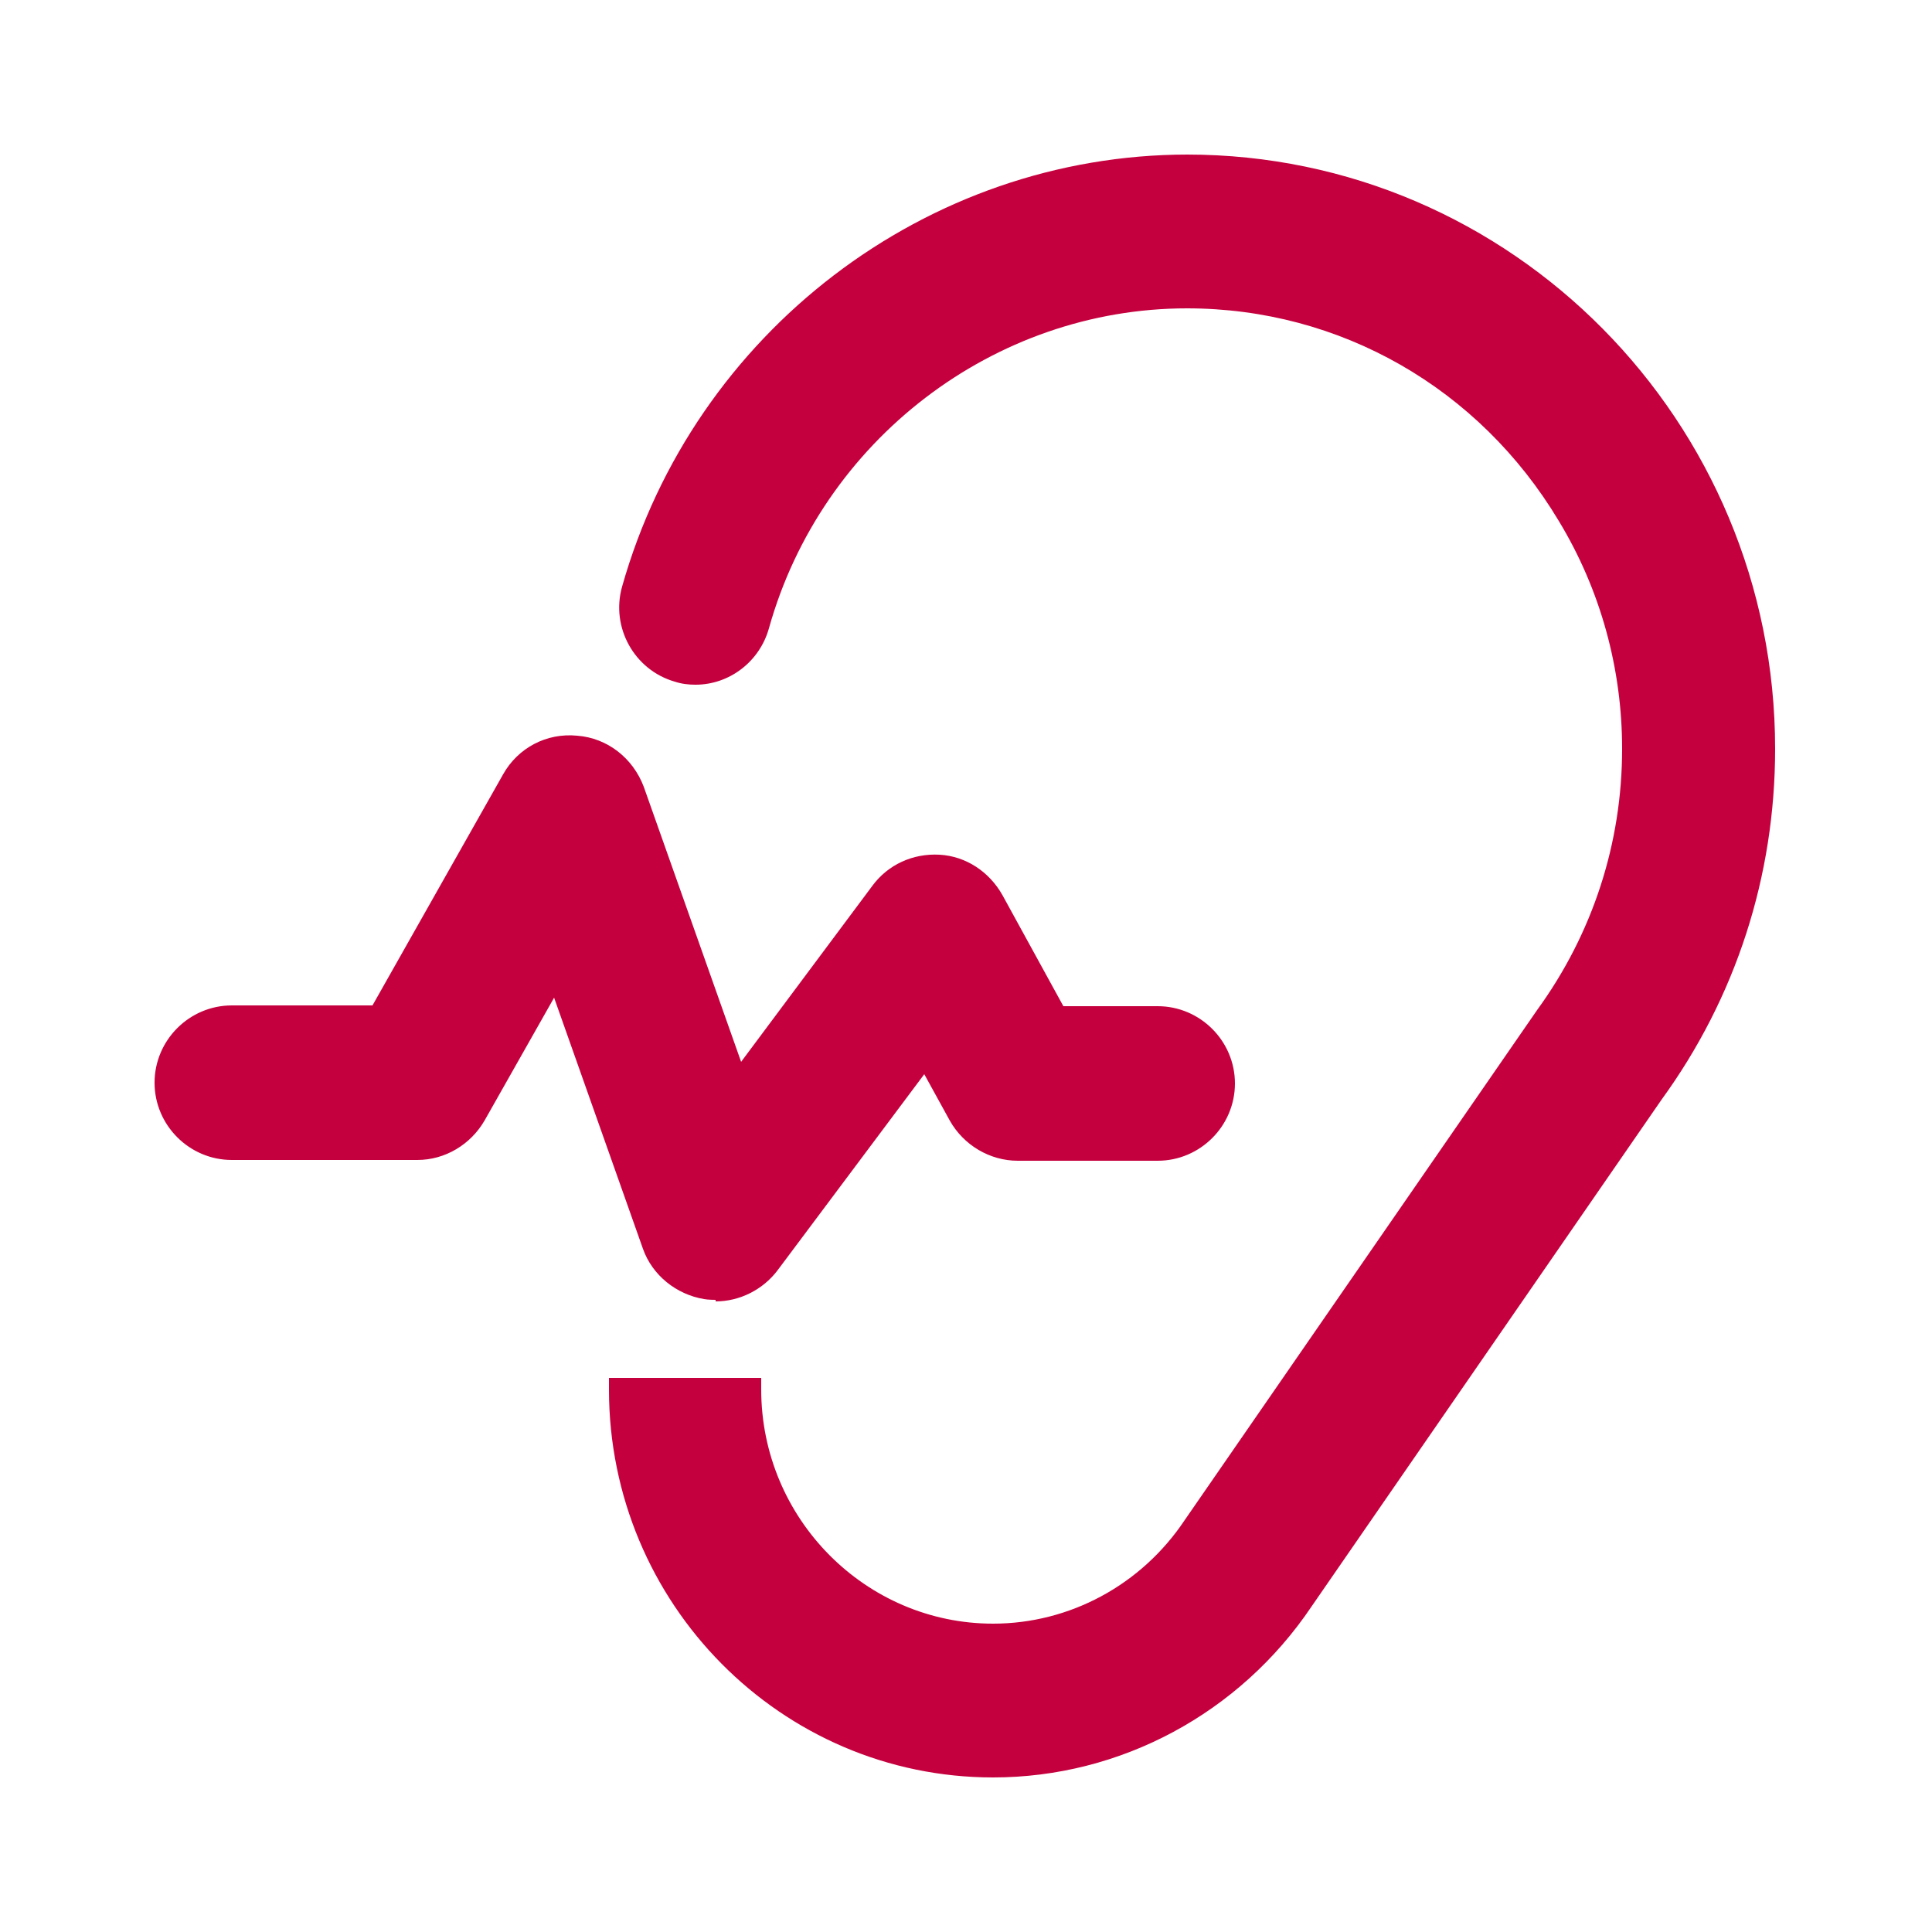 <svg width="60" height="60" viewBox="0 0 60 60" fill="none" xmlns="http://www.w3.org/2000/svg">
<g clip-path="url(#clip0_3398_33226)">
<path d="M36.888 4.8C28.776 4.8 21.552 10.32 19.32 18.216C18.96 19.488 19.704 20.808 20.952 21.168C21.168 21.24 21.384 21.264 21.6 21.264C22.656 21.264 23.592 20.544 23.88 19.512C25.512 13.68 30.864 9.576 36.864 9.576C41.616 9.576 45.936 12.048 48.408 16.176C49.704 18.312 50.376 20.76 50.376 23.256C50.376 26.184 49.464 28.992 47.736 31.368L36.792 47.208C35.448 49.224 33.216 50.424 30.84 50.424C26.88 50.424 23.64 47.16 23.64 43.152V42.792H18.912V43.152C18.912 49.8 24.264 55.2 30.84 55.2C34.8 55.2 38.496 53.208 40.728 49.896L51.6 34.152C53.904 30.984 55.128 27.216 55.128 23.256C55.128 13.08 46.944 4.8 36.864 4.8H36.888Z" fill="#C5003E"/>
<path d="M22.224 40.368C22.224 40.368 21.984 40.368 21.864 40.344C21 40.2 20.256 39.6 19.968 38.784L17.208 30.984L15.048 34.8C14.616 35.544 13.824 36.024 12.96 36.024H7.2C5.88 36.024 4.8 34.944 4.8 33.624C4.8 32.304 5.88 31.224 7.2 31.224H11.568L15.624 24.048C16.08 23.232 16.968 22.752 17.928 22.848C18.864 22.92 19.656 23.544 19.992 24.432L23.016 32.976L27.096 27.504C27.576 26.856 28.344 26.496 29.184 26.544C30 26.592 30.72 27.072 31.128 27.792L33.024 31.248H35.952C37.272 31.248 38.352 32.328 38.352 33.648C38.352 34.968 37.272 36.048 35.952 36.048H31.608C30.744 36.048 29.928 35.568 29.496 34.8L28.704 33.36L24.144 39.456C23.688 40.056 22.968 40.416 22.224 40.416V40.368Z" fill="#C5003E"/>
</g>
<defs>
<clipPath id="clip0_3398_33226">
<rect width="50.352" height="50.4" fill="white" transform="translate(4.8 4.8)"/>
</clipPath>
</defs>
</svg>
